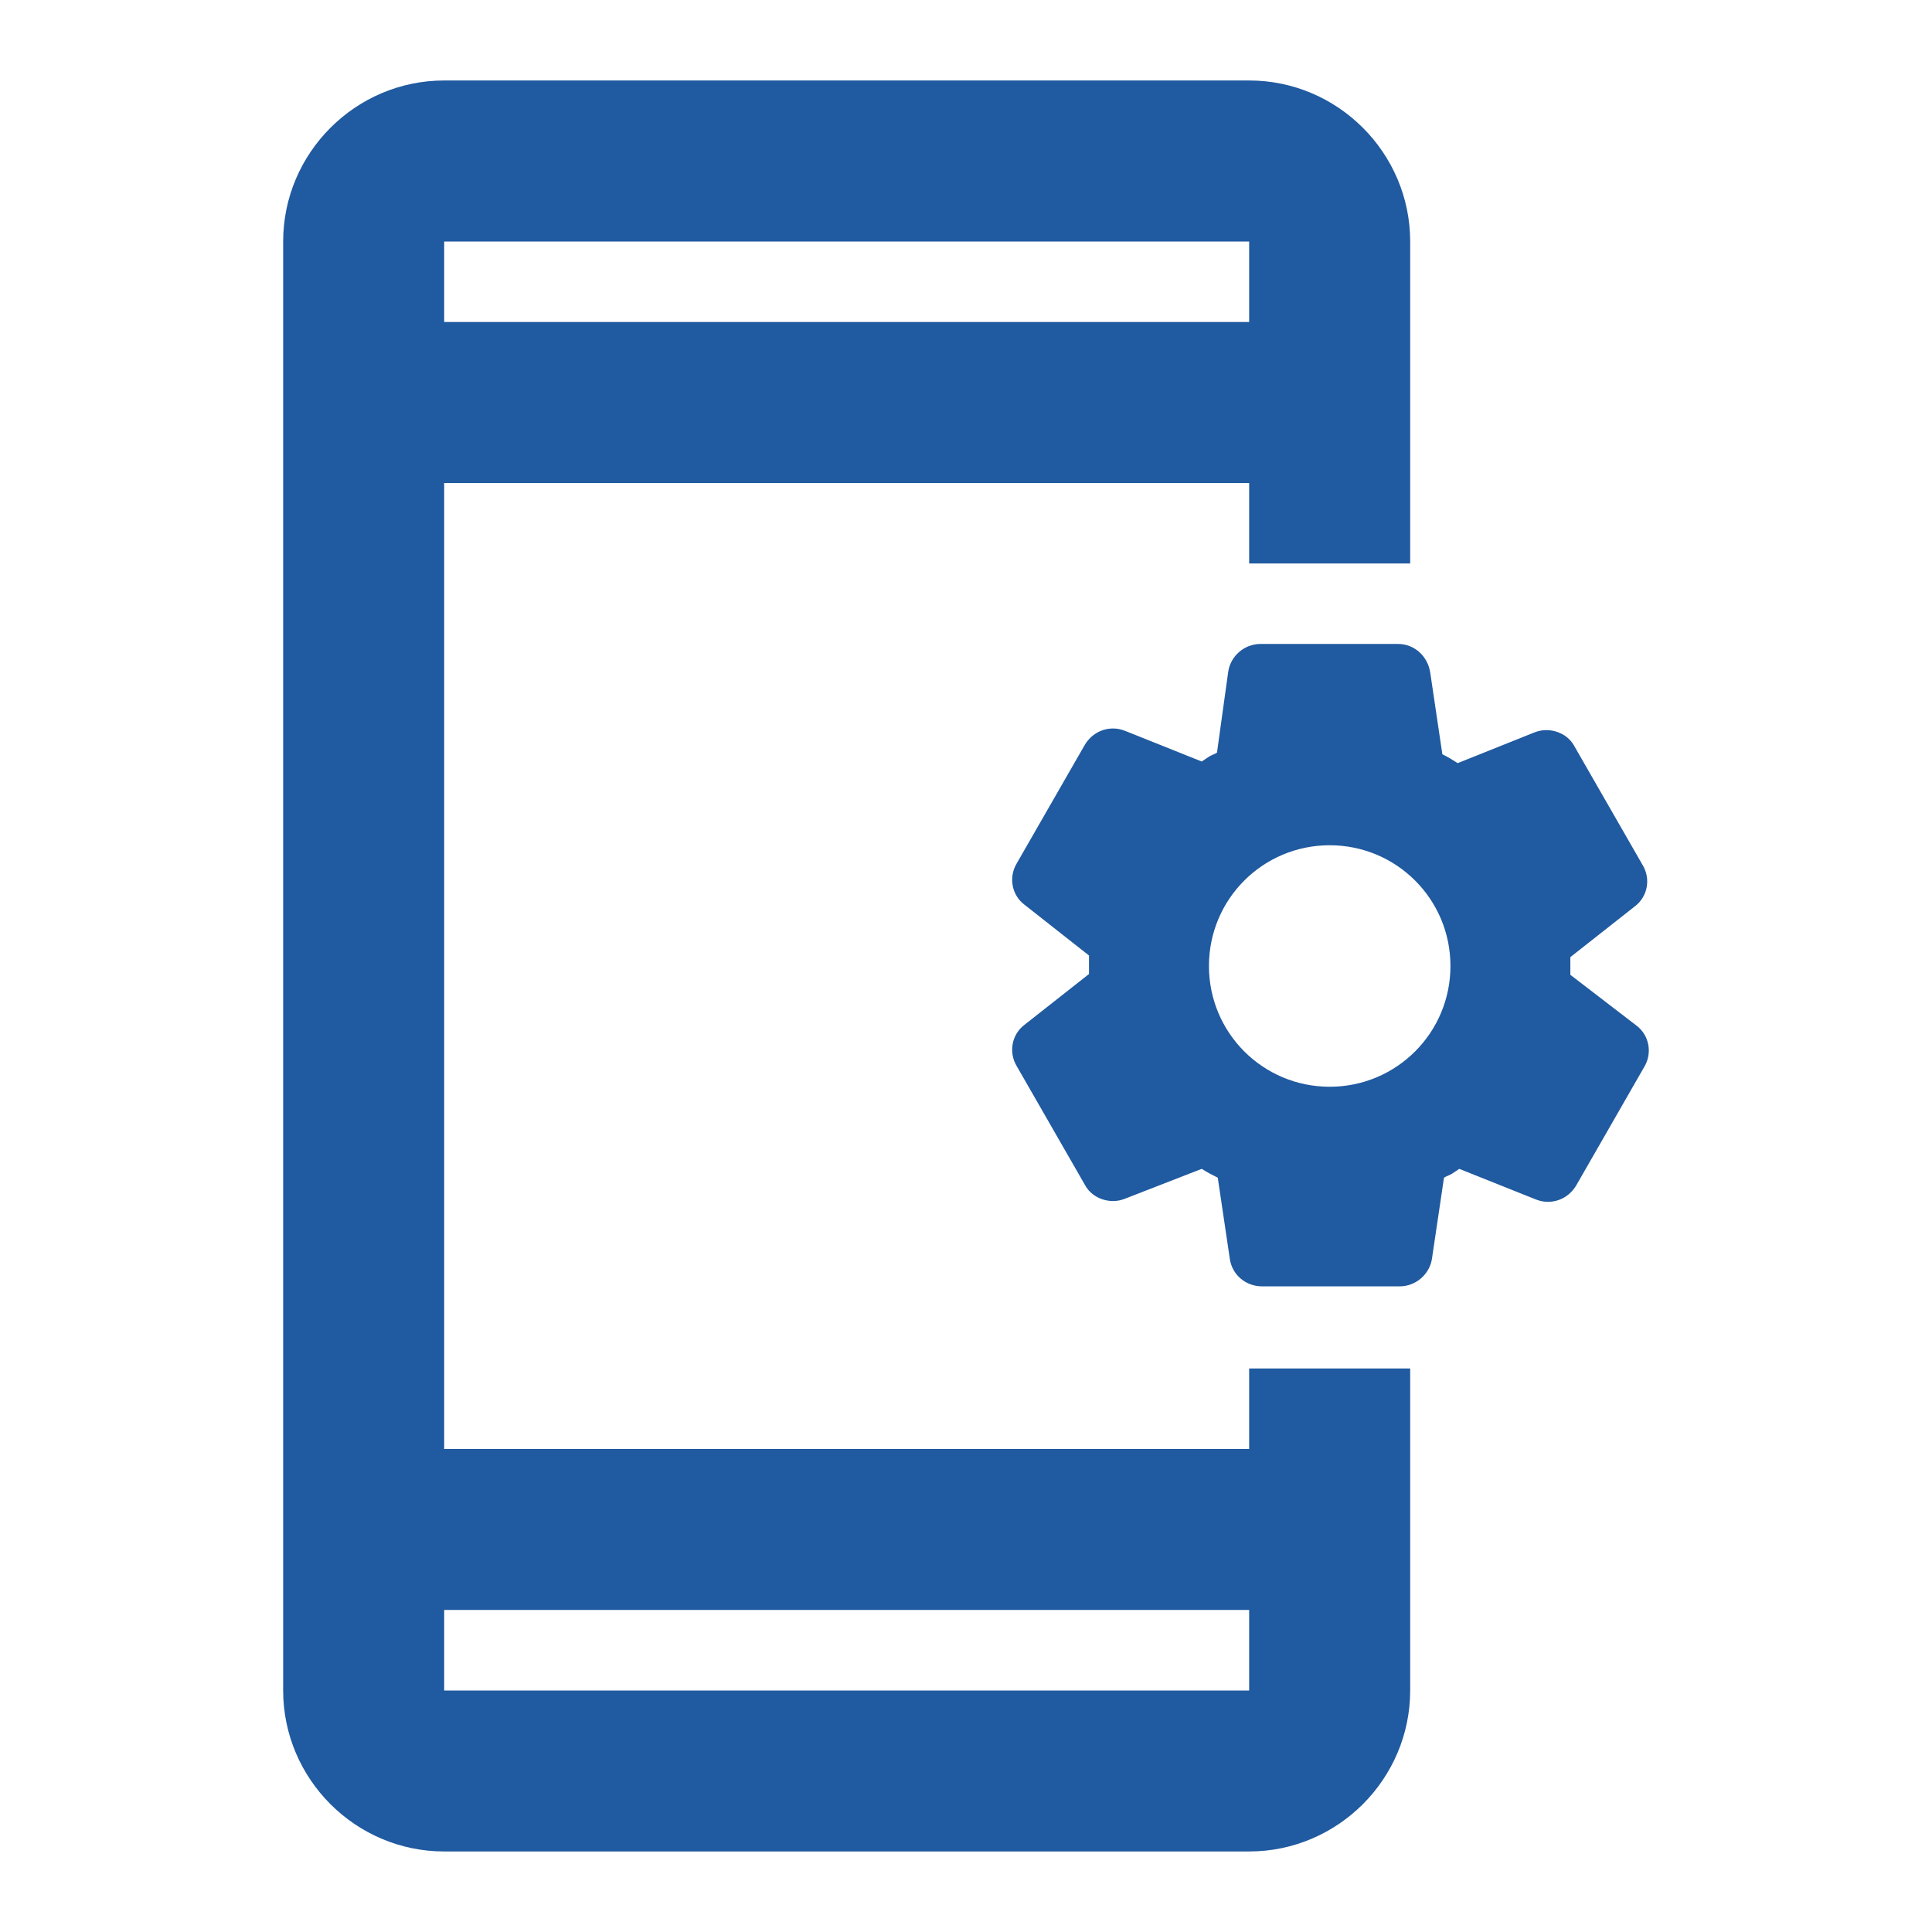 <svg width="32" height="32" viewBox="0 0 32 32" fill="none" xmlns="http://www.w3.org/2000/svg">
<path d="M27.104 16.986L26.01 16.146C26.01 16.026 26.01 15.973 26.01 15.853L27.077 15.013C27.29 14.853 27.344 14.56 27.21 14.333L26.077 12.36C25.984 12.186 25.797 12.093 25.61 12.093C25.544 12.093 25.477 12.106 25.41 12.133L24.144 12.64C24.037 12.573 23.997 12.546 23.89 12.493L23.69 11.146C23.65 10.866 23.424 10.666 23.157 10.666H20.877C20.61 10.666 20.384 10.866 20.344 11.12L20.157 12.466C20.117 12.493 20.064 12.506 20.024 12.533C19.984 12.56 19.944 12.586 19.904 12.613L18.637 12.106C18.57 12.08 18.504 12.066 18.437 12.066C18.25 12.066 18.077 12.16 17.97 12.333L16.837 14.306C16.704 14.533 16.757 14.826 16.97 14.986L18.037 15.826C18.037 15.946 18.037 16 18.037 16.133L16.97 16.973C16.757 17.133 16.704 17.426 16.837 17.653L17.97 19.626C18.064 19.8 18.25 19.893 18.437 19.893C18.504 19.893 18.57 19.88 18.637 19.853L19.904 19.36C20.01 19.426 20.064 19.453 20.17 19.506L20.37 20.853C20.41 21.12 20.637 21.306 20.904 21.306H23.184C23.45 21.306 23.677 21.106 23.717 20.853L23.917 19.506C23.957 19.48 24.01 19.466 24.05 19.44C24.09 19.413 24.13 19.386 24.17 19.36L25.437 19.866C25.504 19.893 25.57 19.906 25.637 19.906C25.824 19.906 25.997 19.813 26.104 19.64L27.237 17.666C27.37 17.44 27.317 17.146 27.104 16.986ZM22.024 18C20.917 18 20.024 17.106 20.024 16C20.024 14.893 20.917 14 22.024 14C23.13 14 24.024 14.893 24.024 16C24.024 17.106 23.13 18 22.024 18ZM20.69 24H7.357V8H20.69V9.333H23.357V4C23.357 2.533 22.157 1.333 20.69 1.333H7.357C5.89 1.333 4.69 2.533 4.69 4V28C4.69 29.466 5.89 30.666 7.357 30.666H20.69C22.157 30.666 23.357 29.466 23.357 28V22.666H20.69V24ZM7.357 4H20.69V5.333H7.357V4ZM20.69 28H7.357V26.666H20.69V28Z" fill="#205AA0"/>
</svg>
